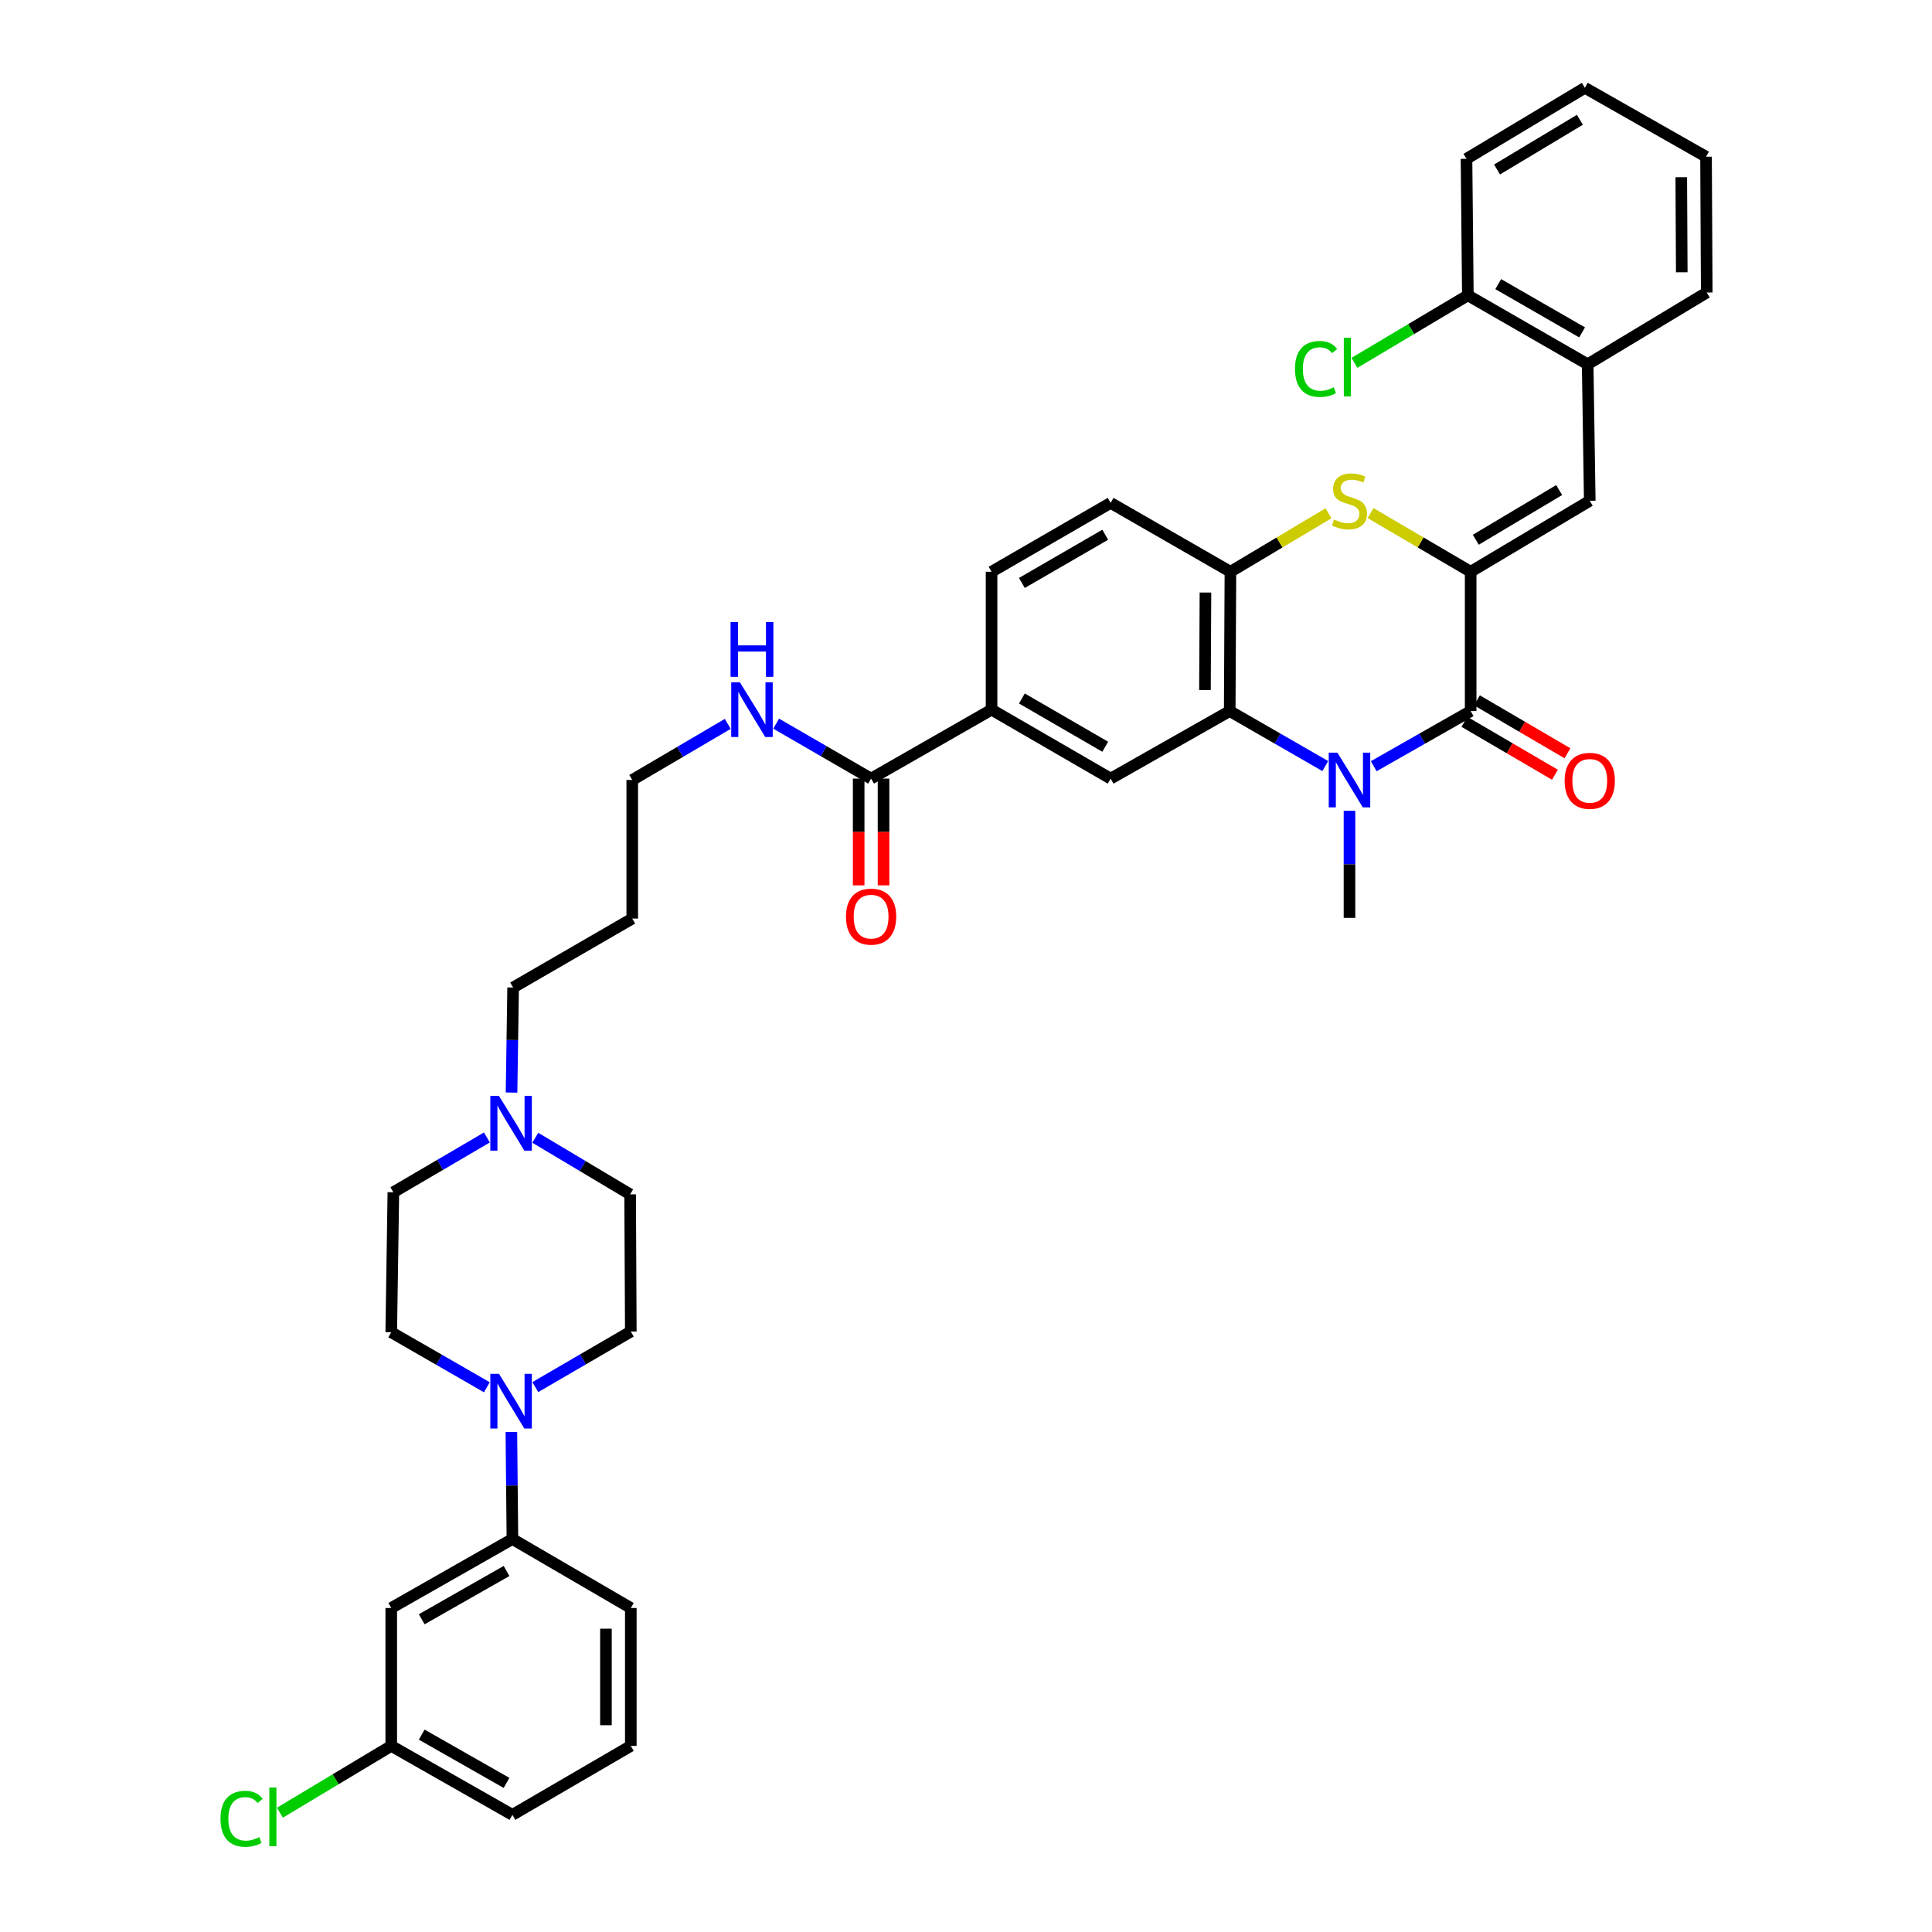 <?xml version='1.0' encoding='iso-8859-1'?>
<svg version='1.1' baseProfile='full'
              xmlns='http://www.w3.org/2000/svg'
                      xmlns:rdkit='http://www.rdkit.org/xml'
                      xmlns:xlink='http://www.w3.org/1999/xlink'
                  xml:space='preserve'
width='1000px' height='1000px' viewBox='0 0 1000 1000'>
<!-- END OF HEADER -->
<rect style='opacity:1.0;fill:#FFFFFF;stroke:none' width='1000' height='1000' x='0' y='0'> </rect>
<path class='bond-1' d='M 761.211,295.943 L 761.211,368.048' style='fill:none;fill-rule:evenodd;stroke:#000000;stroke-width:6px;stroke-linecap:butt;stroke-linejoin:miter;stroke-opacity:1' />
<path class='bond-3' d='M 761.211,295.943 L 735.301,280.762' style='fill:none;fill-rule:evenodd;stroke:#000000;stroke-width:6px;stroke-linecap:butt;stroke-linejoin:miter;stroke-opacity:1' />
<path class='bond-3' d='M 735.301,280.762 L 709.391,265.581' style='fill:none;fill-rule:evenodd;stroke:#CCCC00;stroke-width:6px;stroke-linecap:butt;stroke-linejoin:miter;stroke-opacity:1' />
<path class='bond-4' d='M 761.211,295.943 L 822.855,259.196' style='fill:none;fill-rule:evenodd;stroke:#000000;stroke-width:6px;stroke-linecap:butt;stroke-linejoin:miter;stroke-opacity:1' />
<path class='bond-4' d='M 763.867,279.375 L 807.018,253.653' style='fill:none;fill-rule:evenodd;stroke:#000000;stroke-width:6px;stroke-linecap:butt;stroke-linejoin:miter;stroke-opacity:1' />
<path class='bond-0' d='M 711.038,396.587 L 736.124,382.317' style='fill:none;fill-rule:evenodd;stroke:#0000FF;stroke-width:6px;stroke-linecap:butt;stroke-linejoin:miter;stroke-opacity:1' />
<path class='bond-0' d='M 736.124,382.317 L 761.211,368.048' style='fill:none;fill-rule:evenodd;stroke:#000000;stroke-width:6px;stroke-linecap:butt;stroke-linejoin:miter;stroke-opacity:1' />
<path class='bond-25' d='M 698.494,419.666 L 698.494,447.382' style='fill:none;fill-rule:evenodd;stroke:#0000FF;stroke-width:6px;stroke-linecap:butt;stroke-linejoin:miter;stroke-opacity:1' />
<path class='bond-25' d='M 698.494,447.382 L 698.494,475.098' style='fill:none;fill-rule:evenodd;stroke:#000000;stroke-width:6px;stroke-linecap:butt;stroke-linejoin:miter;stroke-opacity:1' />
<path class='bond-38' d='M 685.966,396.513 L 661.233,382.28' style='fill:none;fill-rule:evenodd;stroke:#0000FF;stroke-width:6px;stroke-linecap:butt;stroke-linejoin:miter;stroke-opacity:1' />
<path class='bond-38' d='M 661.233,382.28 L 636.499,368.048' style='fill:none;fill-rule:evenodd;stroke:#000000;stroke-width:6px;stroke-linecap:butt;stroke-linejoin:miter;stroke-opacity:1' />
<path class='bond-14' d='M 757.963,373.604 L 781.392,387.301' style='fill:none;fill-rule:evenodd;stroke:#000000;stroke-width:6px;stroke-linecap:butt;stroke-linejoin:miter;stroke-opacity:1' />
<path class='bond-14' d='M 781.392,387.301 L 804.822,400.998' style='fill:none;fill-rule:evenodd;stroke:#FF0000;stroke-width:6px;stroke-linecap:butt;stroke-linejoin:miter;stroke-opacity:1' />
<path class='bond-14' d='M 764.459,362.492 L 787.888,376.19' style='fill:none;fill-rule:evenodd;stroke:#000000;stroke-width:6px;stroke-linecap:butt;stroke-linejoin:miter;stroke-opacity:1' />
<path class='bond-14' d='M 787.888,376.19 L 811.318,389.887' style='fill:none;fill-rule:evenodd;stroke:#FF0000;stroke-width:6px;stroke-linecap:butt;stroke-linejoin:miter;stroke-opacity:1' />
<path class='bond-2' d='M 636.499,368.048 L 636.864,295.943' style='fill:none;fill-rule:evenodd;stroke:#000000;stroke-width:6px;stroke-linecap:butt;stroke-linejoin:miter;stroke-opacity:1' />
<path class='bond-2' d='M 623.683,357.167 L 623.939,306.693' style='fill:none;fill-rule:evenodd;stroke:#000000;stroke-width:6px;stroke-linecap:butt;stroke-linejoin:miter;stroke-opacity:1' />
<path class='bond-7' d='M 636.499,368.048 L 574.862,403.007' style='fill:none;fill-rule:evenodd;stroke:#000000;stroke-width:6px;stroke-linecap:butt;stroke-linejoin:miter;stroke-opacity:1' />
<path class='bond-5' d='M 687.62,265.68 L 662.242,280.811' style='fill:none;fill-rule:evenodd;stroke:#CCCC00;stroke-width:6px;stroke-linecap:butt;stroke-linejoin:miter;stroke-opacity:1' />
<path class='bond-5' d='M 662.242,280.811 L 636.864,295.943' style='fill:none;fill-rule:evenodd;stroke:#000000;stroke-width:6px;stroke-linecap:butt;stroke-linejoin:miter;stroke-opacity:1' />
<path class='bond-11' d='M 822.855,259.196 L 821.775,188.55' style='fill:none;fill-rule:evenodd;stroke:#000000;stroke-width:6px;stroke-linecap:butt;stroke-linejoin:miter;stroke-opacity:1' />
<path class='bond-17' d='M 636.864,295.943 L 574.862,260.29' style='fill:none;fill-rule:evenodd;stroke:#000000;stroke-width:6px;stroke-linecap:butt;stroke-linejoin:miter;stroke-opacity:1' />
<path class='bond-6' d='M 252.003,718.048 L 227.256,703.808' style='fill:none;fill-rule:evenodd;stroke:#0000FF;stroke-width:6px;stroke-linecap:butt;stroke-linejoin:miter;stroke-opacity:1' />
<path class='bond-6' d='M 227.256,703.808 L 202.509,689.569' style='fill:none;fill-rule:evenodd;stroke:#000000;stroke-width:6px;stroke-linecap:butt;stroke-linejoin:miter;stroke-opacity:1' />
<path class='bond-10' d='M 264.687,741.2 L 264.956,768.899' style='fill:none;fill-rule:evenodd;stroke:#0000FF;stroke-width:6px;stroke-linecap:butt;stroke-linejoin:miter;stroke-opacity:1' />
<path class='bond-10' d='M 264.956,768.899 L 265.226,796.597' style='fill:none;fill-rule:evenodd;stroke:#000000;stroke-width:6px;stroke-linecap:butt;stroke-linejoin:miter;stroke-opacity:1' />
<path class='bond-41' d='M 277.064,717.966 L 301.785,703.585' style='fill:none;fill-rule:evenodd;stroke:#0000FF;stroke-width:6px;stroke-linecap:butt;stroke-linejoin:miter;stroke-opacity:1' />
<path class='bond-41' d='M 301.785,703.585 L 326.505,689.204' style='fill:none;fill-rule:evenodd;stroke:#000000;stroke-width:6px;stroke-linecap:butt;stroke-linejoin:miter;stroke-opacity:1' />
<path class='bond-40' d='M 574.862,403.007 L 513.232,367.319' style='fill:none;fill-rule:evenodd;stroke:#000000;stroke-width:6px;stroke-linecap:butt;stroke-linejoin:miter;stroke-opacity:1' />
<path class='bond-40' d='M 572.068,386.515 L 528.927,361.534' style='fill:none;fill-rule:evenodd;stroke:#000000;stroke-width:6px;stroke-linecap:butt;stroke-linejoin:miter;stroke-opacity:1' />
<path class='bond-8' d='M 450.88,403.007 L 513.232,367.319' style='fill:none;fill-rule:evenodd;stroke:#000000;stroke-width:6px;stroke-linecap:butt;stroke-linejoin:miter;stroke-opacity:1' />
<path class='bond-18' d='M 444.445,403.007 L 444.445,430.635' style='fill:none;fill-rule:evenodd;stroke:#000000;stroke-width:6px;stroke-linecap:butt;stroke-linejoin:miter;stroke-opacity:1' />
<path class='bond-18' d='M 444.445,430.635 L 444.445,458.264' style='fill:none;fill-rule:evenodd;stroke:#FF0000;stroke-width:6px;stroke-linecap:butt;stroke-linejoin:miter;stroke-opacity:1' />
<path class='bond-18' d='M 457.316,403.007 L 457.316,430.635' style='fill:none;fill-rule:evenodd;stroke:#000000;stroke-width:6px;stroke-linecap:butt;stroke-linejoin:miter;stroke-opacity:1' />
<path class='bond-18' d='M 457.316,430.635 L 457.316,458.264' style='fill:none;fill-rule:evenodd;stroke:#FF0000;stroke-width:6px;stroke-linecap:butt;stroke-linejoin:miter;stroke-opacity:1' />
<path class='bond-21' d='M 450.88,403.007 L 426.312,388.786' style='fill:none;fill-rule:evenodd;stroke:#000000;stroke-width:6px;stroke-linecap:butt;stroke-linejoin:miter;stroke-opacity:1' />
<path class='bond-21' d='M 426.312,388.786 L 401.743,374.566' style='fill:none;fill-rule:evenodd;stroke:#0000FF;stroke-width:6px;stroke-linecap:butt;stroke-linejoin:miter;stroke-opacity:1' />
<path class='bond-9' d='M 513.232,367.319 L 513.232,295.943' style='fill:none;fill-rule:evenodd;stroke:#000000;stroke-width:6px;stroke-linecap:butt;stroke-linejoin:miter;stroke-opacity:1' />
<path class='bond-13' d='M 265.226,796.597 L 202.509,832.299' style='fill:none;fill-rule:evenodd;stroke:#000000;stroke-width:6px;stroke-linecap:butt;stroke-linejoin:miter;stroke-opacity:1' />
<path class='bond-13' d='M 262.186,813.138 L 218.284,838.129' style='fill:none;fill-rule:evenodd;stroke:#000000;stroke-width:6px;stroke-linecap:butt;stroke-linejoin:miter;stroke-opacity:1' />
<path class='bond-30' d='M 265.226,796.597 L 326.505,832.299' style='fill:none;fill-rule:evenodd;stroke:#000000;stroke-width:6px;stroke-linecap:butt;stroke-linejoin:miter;stroke-opacity:1' />
<path class='bond-19' d='M 821.775,188.55 L 759.759,152.862' style='fill:none;fill-rule:evenodd;stroke:#000000;stroke-width:6px;stroke-linecap:butt;stroke-linejoin:miter;stroke-opacity:1' />
<path class='bond-19' d='M 818.892,172.041 L 775.481,147.059' style='fill:none;fill-rule:evenodd;stroke:#000000;stroke-width:6px;stroke-linecap:butt;stroke-linejoin:miter;stroke-opacity:1' />
<path class='bond-32' d='M 821.775,188.55 L 883.405,151.41' style='fill:none;fill-rule:evenodd;stroke:#000000;stroke-width:6px;stroke-linecap:butt;stroke-linejoin:miter;stroke-opacity:1' />
<path class='bond-12' d='M 264.772,565.508 L 265.181,538.325' style='fill:none;fill-rule:evenodd;stroke:#0000FF;stroke-width:6px;stroke-linecap:butt;stroke-linejoin:miter;stroke-opacity:1' />
<path class='bond-12' d='M 265.181,538.325 L 265.59,511.143' style='fill:none;fill-rule:evenodd;stroke:#000000;stroke-width:6px;stroke-linecap:butt;stroke-linejoin:miter;stroke-opacity:1' />
<path class='bond-22' d='M 277.066,588.904 L 301.61,603.548' style='fill:none;fill-rule:evenodd;stroke:#0000FF;stroke-width:6px;stroke-linecap:butt;stroke-linejoin:miter;stroke-opacity:1' />
<path class='bond-22' d='M 301.61,603.548 L 326.155,618.193' style='fill:none;fill-rule:evenodd;stroke:#000000;stroke-width:6px;stroke-linecap:butt;stroke-linejoin:miter;stroke-opacity:1' />
<path class='bond-23' d='M 252.027,588.75 L 227.815,602.931' style='fill:none;fill-rule:evenodd;stroke:#0000FF;stroke-width:6px;stroke-linecap:butt;stroke-linejoin:miter;stroke-opacity:1' />
<path class='bond-23' d='M 227.815,602.931 L 203.603,617.113' style='fill:none;fill-rule:evenodd;stroke:#000000;stroke-width:6px;stroke-linecap:butt;stroke-linejoin:miter;stroke-opacity:1' />
<path class='bond-24' d='M 202.509,832.299 L 202.509,903.675' style='fill:none;fill-rule:evenodd;stroke:#000000;stroke-width:6px;stroke-linecap:butt;stroke-linejoin:miter;stroke-opacity:1' />
<path class='bond-15' d='M 326.505,689.204 L 326.155,618.193' style='fill:none;fill-rule:evenodd;stroke:#000000;stroke-width:6px;stroke-linecap:butt;stroke-linejoin:miter;stroke-opacity:1' />
<path class='bond-16' d='M 202.509,689.569 L 203.603,617.113' style='fill:none;fill-rule:evenodd;stroke:#000000;stroke-width:6px;stroke-linecap:butt;stroke-linejoin:miter;stroke-opacity:1' />
<path class='bond-20' d='M 574.862,260.29 L 513.232,295.943' style='fill:none;fill-rule:evenodd;stroke:#000000;stroke-width:6px;stroke-linecap:butt;stroke-linejoin:miter;stroke-opacity:1' />
<path class='bond-20' d='M 572.063,276.779 L 528.922,301.736' style='fill:none;fill-rule:evenodd;stroke:#000000;stroke-width:6px;stroke-linecap:butt;stroke-linejoin:miter;stroke-opacity:1' />
<path class='bond-26' d='M 759.759,152.862 L 730.407,170.337' style='fill:none;fill-rule:evenodd;stroke:#000000;stroke-width:6px;stroke-linecap:butt;stroke-linejoin:miter;stroke-opacity:1' />
<path class='bond-26' d='M 730.407,170.337 L 701.054,187.811' style='fill:none;fill-rule:evenodd;stroke:#00CC00;stroke-width:6px;stroke-linecap:butt;stroke-linejoin:miter;stroke-opacity:1' />
<path class='bond-34' d='M 759.759,152.862 L 759.058,82.201' style='fill:none;fill-rule:evenodd;stroke:#000000;stroke-width:6px;stroke-linecap:butt;stroke-linejoin:miter;stroke-opacity:1' />
<path class='bond-33' d='M 376.685,374.683 L 351.967,389.202' style='fill:none;fill-rule:evenodd;stroke:#0000FF;stroke-width:6px;stroke-linecap:butt;stroke-linejoin:miter;stroke-opacity:1' />
<path class='bond-33' d='M 351.967,389.202 L 327.249,403.722' style='fill:none;fill-rule:evenodd;stroke:#000000;stroke-width:6px;stroke-linecap:butt;stroke-linejoin:miter;stroke-opacity:1' />
<path class='bond-27' d='M 202.509,903.675 L 173.689,920.961' style='fill:none;fill-rule:evenodd;stroke:#000000;stroke-width:6px;stroke-linecap:butt;stroke-linejoin:miter;stroke-opacity:1' />
<path class='bond-27' d='M 173.689,920.961 L 144.87,938.247' style='fill:none;fill-rule:evenodd;stroke:#00CC00;stroke-width:6px;stroke-linecap:butt;stroke-linejoin:miter;stroke-opacity:1' />
<path class='bond-42' d='M 202.509,903.675 L 265.226,939.363' style='fill:none;fill-rule:evenodd;stroke:#000000;stroke-width:6px;stroke-linecap:butt;stroke-linejoin:miter;stroke-opacity:1' />
<path class='bond-42' d='M 218.282,897.842 L 262.184,922.824' style='fill:none;fill-rule:evenodd;stroke:#000000;stroke-width:6px;stroke-linecap:butt;stroke-linejoin:miter;stroke-opacity:1' />
<path class='bond-28' d='M 265.59,511.143 L 327.249,475.455' style='fill:none;fill-rule:evenodd;stroke:#000000;stroke-width:6px;stroke-linecap:butt;stroke-linejoin:miter;stroke-opacity:1' />
<path class='bond-29' d='M 327.249,475.455 L 327.249,403.722' style='fill:none;fill-rule:evenodd;stroke:#000000;stroke-width:6px;stroke-linecap:butt;stroke-linejoin:miter;stroke-opacity:1' />
<path class='bond-31' d='M 326.505,832.299 L 326.505,903.675' style='fill:none;fill-rule:evenodd;stroke:#000000;stroke-width:6px;stroke-linecap:butt;stroke-linejoin:miter;stroke-opacity:1' />
<path class='bond-31' d='M 313.634,843.006 L 313.634,892.969' style='fill:none;fill-rule:evenodd;stroke:#000000;stroke-width:6px;stroke-linecap:butt;stroke-linejoin:miter;stroke-opacity:1' />
<path class='bond-35' d='M 326.505,903.675 L 265.226,939.363' style='fill:none;fill-rule:evenodd;stroke:#000000;stroke-width:6px;stroke-linecap:butt;stroke-linejoin:miter;stroke-opacity:1' />
<path class='bond-36' d='M 883.405,151.41 L 883.04,81.121' style='fill:none;fill-rule:evenodd;stroke:#000000;stroke-width:6px;stroke-linecap:butt;stroke-linejoin:miter;stroke-opacity:1' />
<path class='bond-36' d='M 870.48,140.934 L 870.224,91.731' style='fill:none;fill-rule:evenodd;stroke:#000000;stroke-width:6px;stroke-linecap:butt;stroke-linejoin:miter;stroke-opacity:1' />
<path class='bond-39' d='M 759.058,82.201 L 820.324,45.455' style='fill:none;fill-rule:evenodd;stroke:#000000;stroke-width:6px;stroke-linecap:butt;stroke-linejoin:miter;stroke-opacity:1' />
<path class='bond-39' d='M 774.868,87.727 L 817.754,62.004' style='fill:none;fill-rule:evenodd;stroke:#000000;stroke-width:6px;stroke-linecap:butt;stroke-linejoin:miter;stroke-opacity:1' />
<path class='bond-37' d='M 883.04,81.121 L 820.324,45.455' style='fill:none;fill-rule:evenodd;stroke:#000000;stroke-width:6px;stroke-linecap:butt;stroke-linejoin:miter;stroke-opacity:1' />
<path  class='atom-1' d='M 692.234 389.562
L 701.514 404.562
Q 702.434 406.042, 703.914 408.722
Q 705.394 411.402, 705.474 411.562
L 705.474 389.562
L 709.234 389.562
L 709.234 417.882
L 705.354 417.882
L 695.394 401.482
Q 694.234 399.562, 692.994 397.362
Q 691.794 395.162, 691.434 394.482
L 691.434 417.882
L 687.754 417.882
L 687.754 389.562
L 692.234 389.562
' fill='#0000FF'/>
<path  class='atom-4' d='M 690.494 268.916
Q 690.814 269.036, 692.134 269.596
Q 693.454 270.156, 694.894 270.516
Q 696.374 270.836, 697.814 270.836
Q 700.494 270.836, 702.054 269.556
Q 703.614 268.236, 703.614 265.956
Q 703.614 264.396, 702.814 263.436
Q 702.054 262.476, 700.854 261.956
Q 699.654 261.436, 697.654 260.836
Q 695.134 260.076, 693.614 259.356
Q 692.134 258.636, 691.054 257.116
Q 690.014 255.596, 690.014 253.036
Q 690.014 249.476, 692.414 247.276
Q 694.854 245.076, 699.654 245.076
Q 702.934 245.076, 706.654 246.636
L 705.734 249.716
Q 702.334 248.316, 699.774 248.316
Q 697.014 248.316, 695.494 249.476
Q 693.974 250.596, 694.014 252.556
Q 694.014 254.076, 694.774 254.996
Q 695.574 255.916, 696.694 256.436
Q 697.854 256.956, 699.774 257.556
Q 702.334 258.356, 703.854 259.156
Q 705.374 259.956, 706.454 261.596
Q 707.574 263.196, 707.574 265.956
Q 707.574 269.876, 704.934 271.996
Q 702.334 274.076, 697.974 274.076
Q 695.454 274.076, 693.534 273.516
Q 691.654 272.996, 689.414 272.076
L 690.494 268.916
' fill='#CCCC00'/>
<path  class='atom-7' d='M 258.272 711.097
L 267.552 726.097
Q 268.472 727.577, 269.952 730.257
Q 271.432 732.937, 271.512 733.097
L 271.512 711.097
L 275.272 711.097
L 275.272 739.417
L 271.392 739.417
L 261.432 723.017
Q 260.272 721.097, 259.032 718.897
Q 257.832 716.697, 257.472 716.017
L 257.472 739.417
L 253.792 739.417
L 253.792 711.097
L 258.272 711.097
' fill='#0000FF'/>
<path  class='atom-13' d='M 258.272 567.265
L 267.552 582.265
Q 268.472 583.745, 269.952 586.425
Q 271.432 589.105, 271.512 589.265
L 271.512 567.265
L 275.272 567.265
L 275.272 595.585
L 271.392 595.585
L 261.432 579.185
Q 260.272 577.265, 259.032 575.065
Q 257.832 572.865, 257.472 572.185
L 257.472 595.585
L 253.792 595.585
L 253.792 567.265
L 258.272 567.265
' fill='#0000FF'/>
<path  class='atom-15' d='M 809.855 404.166
Q 809.855 397.366, 813.215 393.566
Q 816.575 389.766, 822.855 389.766
Q 829.135 389.766, 832.495 393.566
Q 835.855 397.366, 835.855 404.166
Q 835.855 411.046, 832.455 414.966
Q 829.055 418.846, 822.855 418.846
Q 816.615 418.846, 813.215 414.966
Q 809.855 411.086, 809.855 404.166
M 822.855 415.646
Q 827.175 415.646, 829.495 412.766
Q 831.855 409.846, 831.855 404.166
Q 831.855 398.606, 829.495 395.806
Q 827.175 392.966, 822.855 392.966
Q 818.535 392.966, 816.175 395.766
Q 813.855 398.566, 813.855 404.166
Q 813.855 409.886, 816.175 412.766
Q 818.535 415.646, 822.855 415.646
' fill='#FF0000'/>
<path  class='atom-19' d='M 437.88 474.448
Q 437.88 467.648, 441.24 463.848
Q 444.6 460.048, 450.88 460.048
Q 457.16 460.048, 460.52 463.848
Q 463.88 467.648, 463.88 474.448
Q 463.88 481.328, 460.48 485.248
Q 457.08 489.128, 450.88 489.128
Q 444.64 489.128, 441.24 485.248
Q 437.88 481.368, 437.88 474.448
M 450.88 485.928
Q 455.2 485.928, 457.52 483.048
Q 459.88 480.128, 459.88 474.448
Q 459.88 468.888, 457.52 466.088
Q 455.2 463.248, 450.88 463.248
Q 446.56 463.248, 444.2 466.048
Q 441.88 468.848, 441.88 474.448
Q 441.88 480.168, 444.2 483.048
Q 446.56 485.928, 450.88 485.928
' fill='#FF0000'/>
<path  class='atom-22' d='M 382.962 353.159
L 392.242 368.159
Q 393.162 369.639, 394.642 372.319
Q 396.122 374.999, 396.202 375.159
L 396.202 353.159
L 399.962 353.159
L 399.962 381.479
L 396.082 381.479
L 386.122 365.079
Q 384.962 363.159, 383.722 360.959
Q 382.522 358.759, 382.162 358.079
L 382.162 381.479
L 378.482 381.479
L 378.482 353.159
L 382.962 353.159
' fill='#0000FF'/>
<path  class='atom-22' d='M 378.142 322.007
L 381.982 322.007
L 381.982 334.047
L 396.462 334.047
L 396.462 322.007
L 400.302 322.007
L 400.302 350.327
L 396.462 350.327
L 396.462 337.247
L 381.982 337.247
L 381.982 350.327
L 378.142 350.327
L 378.142 322.007
' fill='#0000FF'/>
<path  class='atom-27' d='M 670.28 190.967
Q 670.28 183.927, 673.56 180.247
Q 676.88 176.527, 683.16 176.527
Q 689 176.527, 692.12 180.647
L 689.48 182.807
Q 687.2 179.807, 683.16 179.807
Q 678.88 179.807, 676.6 182.687
Q 674.36 185.527, 674.36 190.967
Q 674.36 196.567, 676.68 199.447
Q 679.04 202.327, 683.6 202.327
Q 686.72 202.327, 690.36 200.447
L 691.48 203.447
Q 690 204.407, 687.76 204.967
Q 685.52 205.527, 683.04 205.527
Q 676.88 205.527, 673.56 201.767
Q 670.28 198.007, 670.28 190.967
' fill='#00CC00'/>
<path  class='atom-27' d='M 695.56 174.807
L 699.24 174.807
L 699.24 205.167
L 695.56 205.167
L 695.56 174.807
' fill='#00CC00'/>
<path  class='atom-28' d='M 114.124 941.402
Q 114.124 934.362, 117.404 930.682
Q 120.724 926.962, 127.004 926.962
Q 132.844 926.962, 135.964 931.082
L 133.324 933.242
Q 131.044 930.242, 127.004 930.242
Q 122.724 930.242, 120.444 933.122
Q 118.204 935.962, 118.204 941.402
Q 118.204 947.002, 120.524 949.882
Q 122.884 952.762, 127.444 952.762
Q 130.564 952.762, 134.204 950.882
L 135.324 953.882
Q 133.844 954.842, 131.604 955.402
Q 129.364 955.962, 126.884 955.962
Q 120.724 955.962, 117.404 952.202
Q 114.124 948.442, 114.124 941.402
' fill='#00CC00'/>
<path  class='atom-28' d='M 139.404 925.242
L 143.084 925.242
L 143.084 955.602
L 139.404 955.602
L 139.404 925.242
' fill='#00CC00'/>
</svg>
